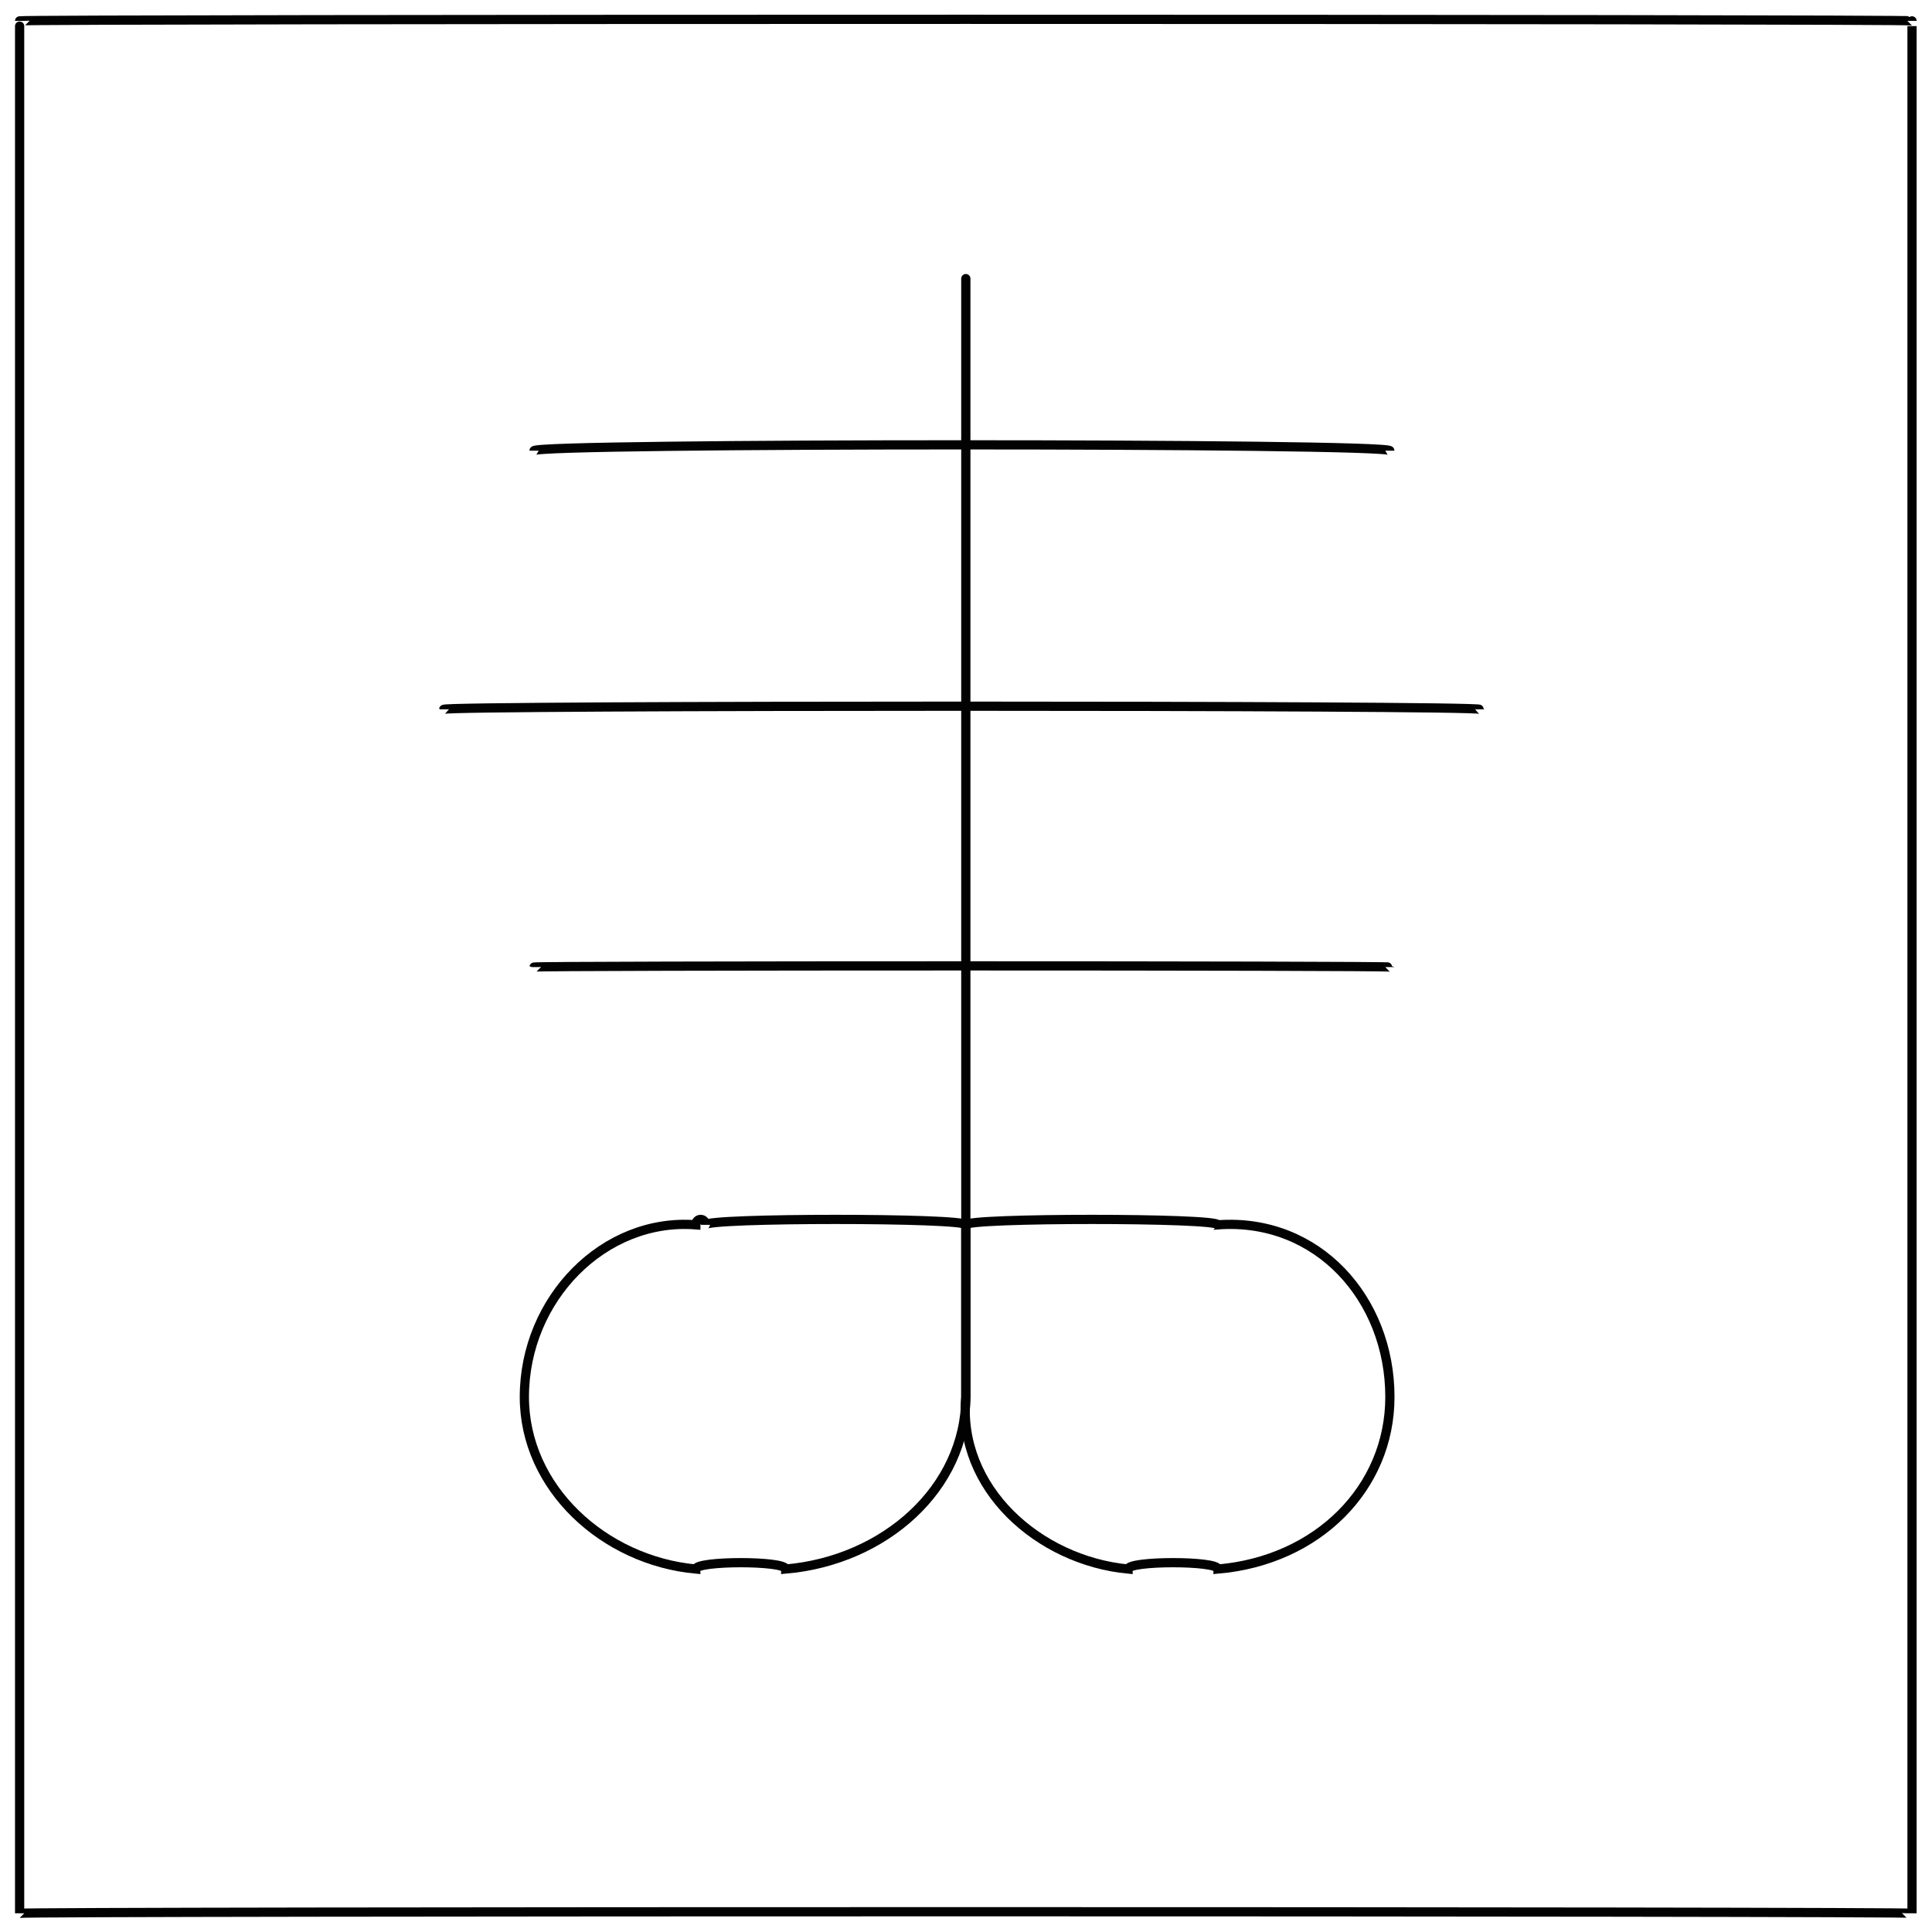 <svg xmlns="http://www.w3.org/2000/svg" version="1.1" xmlns:xlink="http://www.w3.org/1999/xlink" width="100%" height="100%" id="svgWorkerArea" viewBox="0 0 400 400" xmlns:artdraw="https://artdraw.muisca.co" style="background: white;"><defs id="defsdoc"><pattern id="patternBool" x="0" y="0" width="10" height="10" patternUnits="userSpaceOnUse" patternTransform="rotate(35)"><circle cx="5" cy="5" r="4" style="stroke: none;fill: #ff000070;"></circle></pattern></defs><g id="fileImp-245603022" class="cosito"><path id="rectImp-326844215" class="grouped" style="fill:none; stroke:#020202; stroke-miterlimit:10; stroke-width:1.91px; " d="M4.063 4.32C4.063 3.893 395.863 3.893 395.863 4.32 395.863 3.893 395.863 395.693 395.863 396.128 395.863 395.693 4.063 395.693 4.063 396.128 4.063 395.693 4.063 3.893 4.063 4.32 4.063 3.893 4.063 3.893 4.063 4.32"></path><path id="pathImp-942764706" class="grouped" style="fill:none; stroke:#020202; stroke-miterlimit:10; stroke-width:1.91px; " d="M146.063 253.585C146.063 252.093 199.963 252.093 199.963 253.585 199.963 252.093 199.963 252.093 199.963 253.585 199.963 252.093 199.963 287.593 199.963 289.221 199.963 308.093 183.163 323.093 162.663 324.856 162.663 323.093 144.063 323.093 144.063 324.856 125.063 323.093 108.563 308.093 108.563 289.221 108.563 287.593 108.563 287.593 108.563 289.221 108.563 268.893 125.063 252.093 144.063 253.585 144.063 252.093 146.063 252.093 146.063 253.585"></path><path id="pathImp-857668575" class="grouped" style="fill:none; stroke:#020202; stroke-miterlimit:10; stroke-width:1.91px; " d="M199.963 253.585C199.963 252.093 252.163 252.093 252.163 253.585 272.763 252.093 287.763 268.893 287.763 289.221 287.763 287.593 287.763 287.593 287.763 289.221 287.763 308.093 272.763 323.093 252.163 324.856 252.163 323.093 233.563 323.093 233.563 324.856 215.063 323.093 198.163 308.093 199.963 289.221 199.963 287.593 199.963 252.093 199.963 253.585 199.963 252.093 199.963 252.093 199.963 253.585 199.963 252.093 199.963 252.093 199.963 253.585"></path><path id="lineImp-907643408" class="grouped" style="fill:none; stroke:#020202; stroke-miterlimit:10; stroke-width:1.91px; " d="M199.963 57.681C199.963 56.393 199.963 252.093 199.963 253.585"></path><path id="lineImp-746374553" class="grouped" style="fill:none; stroke:#020202; stroke-miterlimit:10; stroke-width:1.91px; " d="M110.563 93.317C110.563 91.693 287.763 91.693 287.763 93.317"></path><path id="lineImp-70891889" class="grouped" style="fill:none; stroke:#020202; stroke-miterlimit:10; stroke-width:1.91px; " d="M91.863 146.864C91.863 145.993 306.363 145.993 306.363 146.864"></path><path id="lineImp-207536052" class="grouped" style="fill:none; stroke:#020202; stroke-miterlimit:10; stroke-width:1.91px; " d="M110.563 200.224C110.563 199.893 287.763 199.893 287.763 200.224"></path></g></svg>